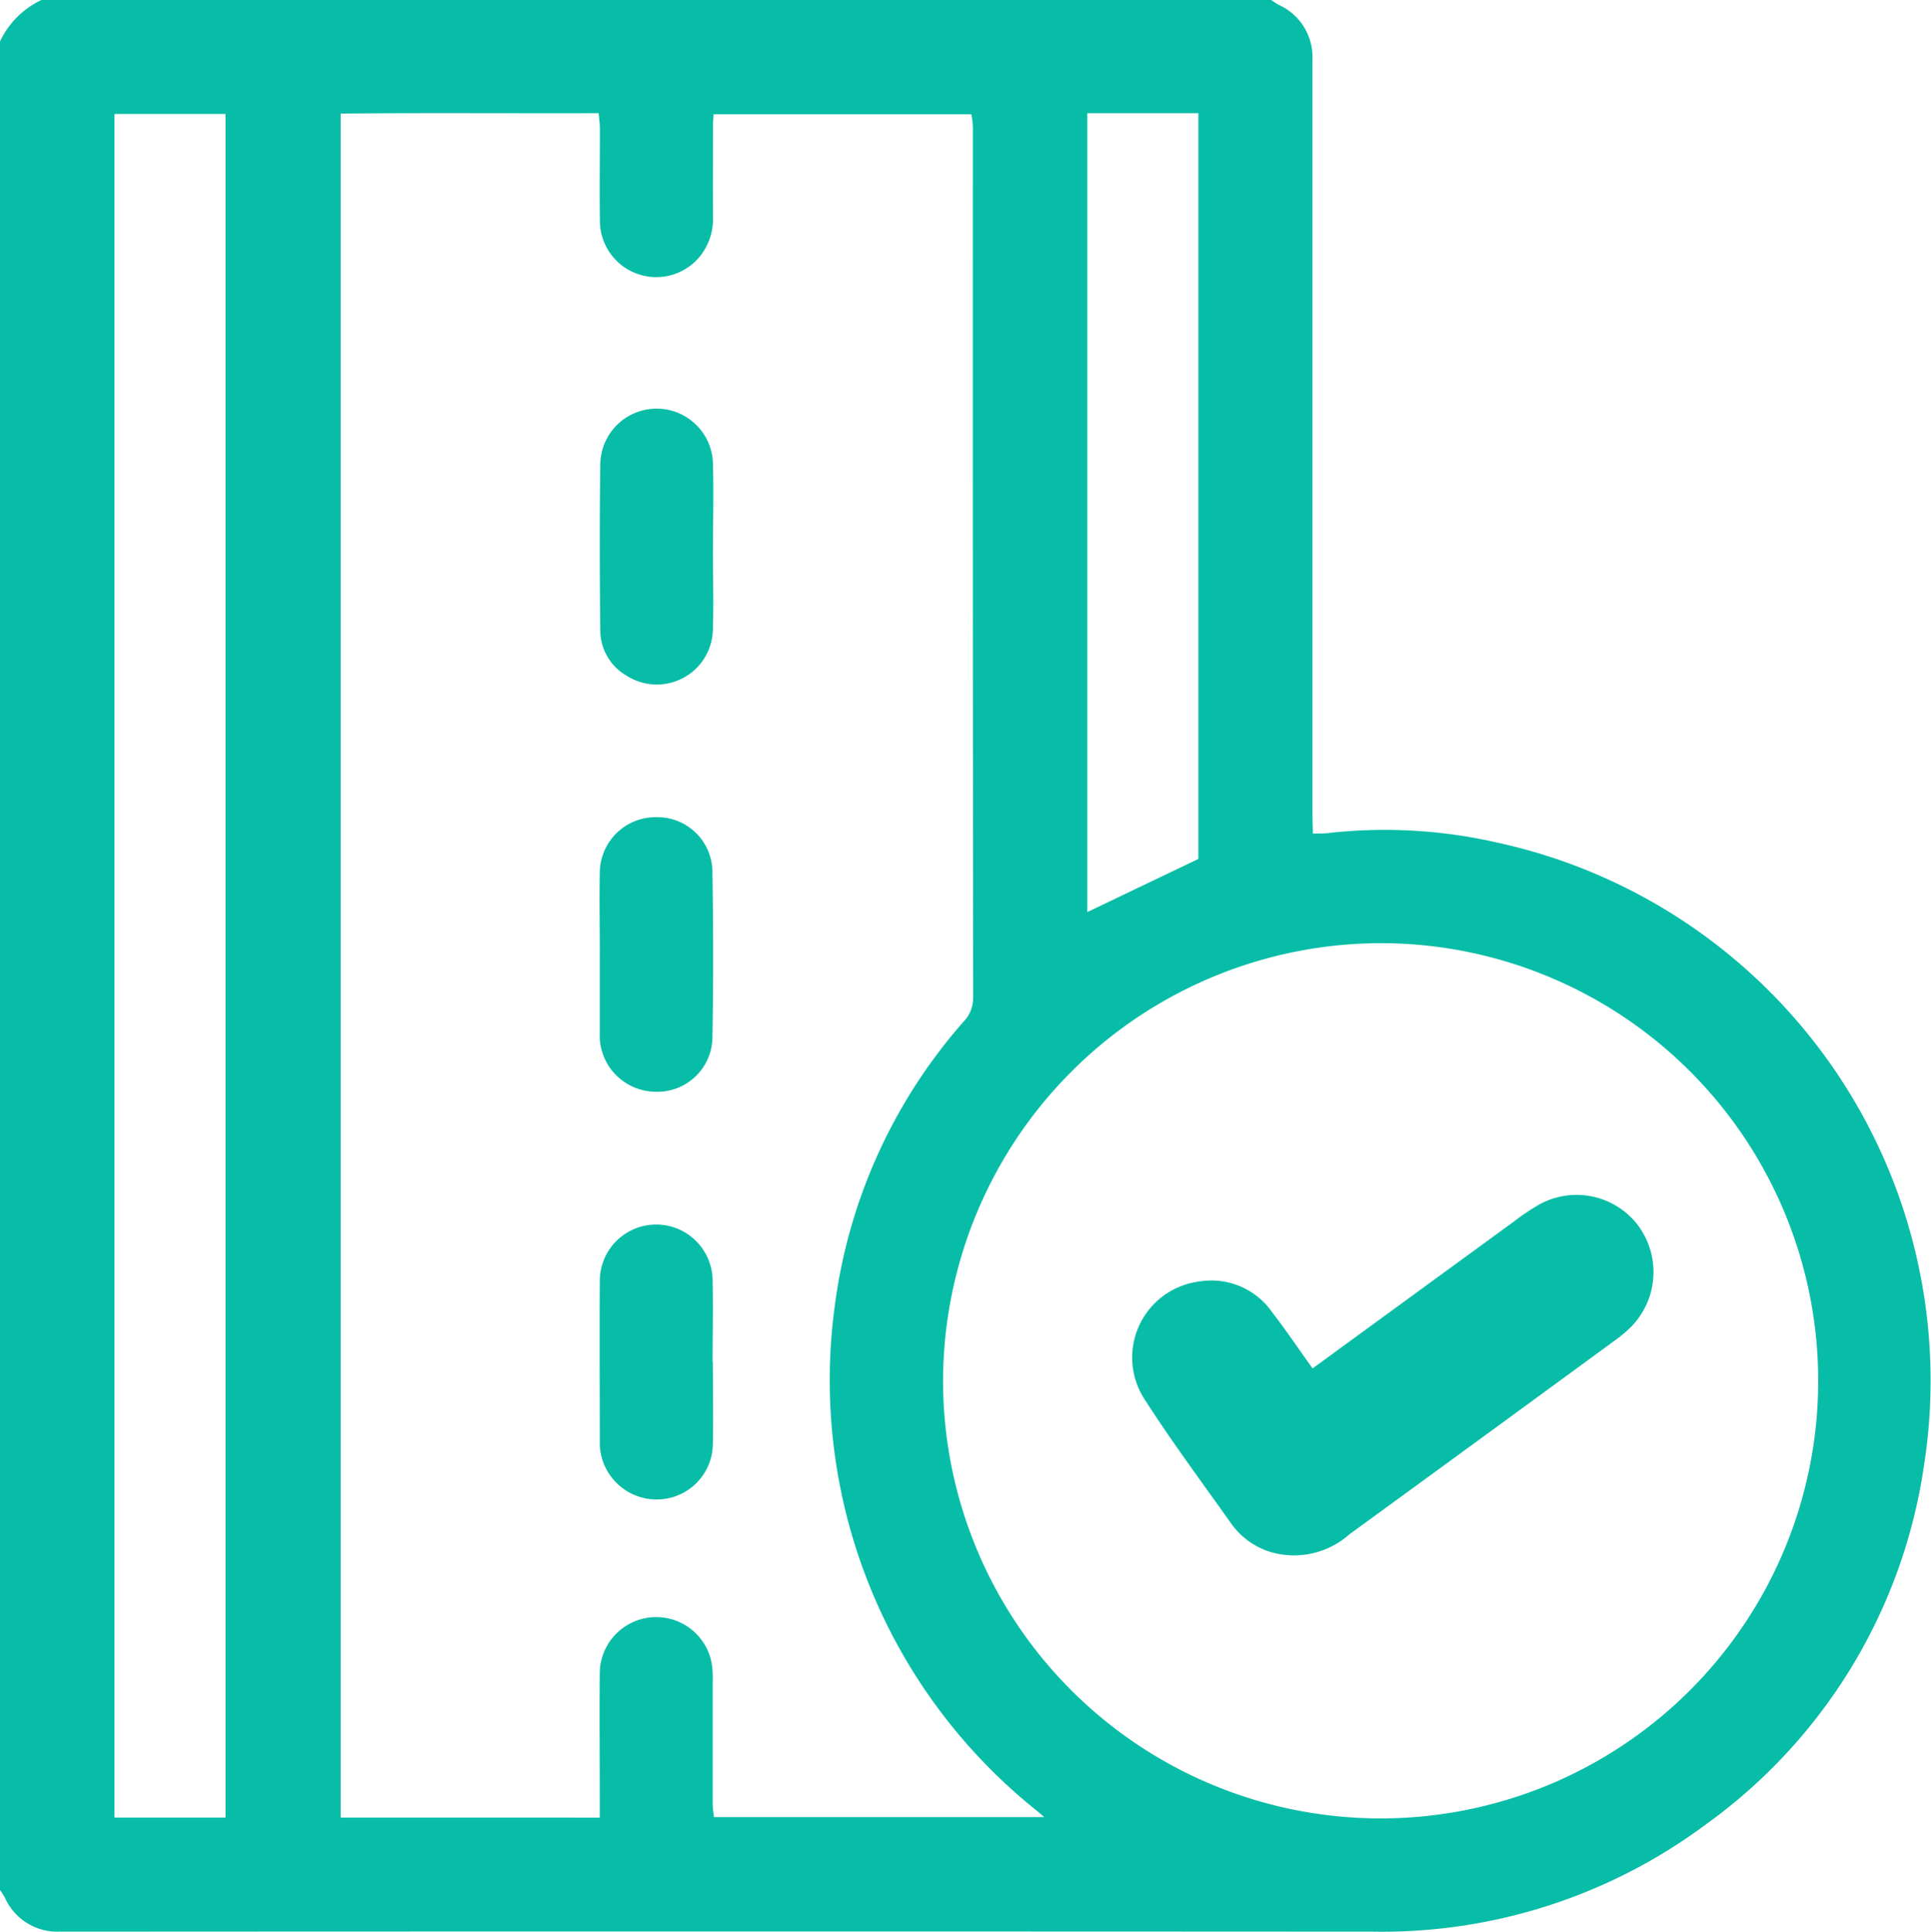 <svg id="Grupo_3864" data-name="Grupo 3864" xmlns="http://www.w3.org/2000/svg" xmlns:xlink="http://www.w3.org/1999/xlink" width="39.991" height="40" viewBox="0 0 39.991 40">
  <defs>
    <clipPath id="clip-path">
      <rect id="Rectángulo_529" data-name="Rectángulo 529" width="39.991" height="40" fill="#08bda7"/>
    </clipPath>
  </defs>
  <g id="Grupo_3864-2" data-name="Grupo 3864" clip-path="url(#clip-path)">
    <path id="Trazado_7316" data-name="Trazado 7316" d="M0,39.138V.859A1.788,1.788,0,0,1,.859,0H26.327a1.676,1.676,0,0,0,.154.1,1.183,1.183,0,0,1,.7,1.121c0,.105,0,.209,0,.313q0,7.634,0,15.267c0,.151.006.3.009.462.15-.007.254,0,.356-.017a10.46,10.46,0,0,1,3.453.2,11.4,11.4,0,0,1,8.847,12.9,11.121,11.121,0,0,1-4.521,7.436A11.233,11.233,0,0,1,28.437,40q-13.51-.008-27.021,0h-.2A1.187,1.187,0,0,1,.1,39.293a1.691,1.691,0,0,0-.1-.155m12.421-1.5v-.454c0-.846-.009-1.693,0-2.539a1.169,1.169,0,0,1,2.314-.225,1.862,1.862,0,0,1,.025.388c0,.847,0,1.693,0,2.539,0,.1.018.2.026.281h6.84c-.1-.088-.161-.138-.221-.186a11.411,11.411,0,0,1-4.12-10.376,11.06,11.06,0,0,1,2.68-5.921.693.693,0,0,0,.188-.488q-.008-9.024-.005-18.046a1.831,1.831,0,0,0-.032-.246H14.777c0,.081-.011.143-.011.206,0,.638-.005,1.276,0,1.913a1.24,1.24,0,0,1-.277.833,1.167,1.167,0,0,1-2.065-.741c-.01-.637,0-1.276,0-1.914,0-.1-.016-.2-.026-.318-1.8.005-3.574-.009-5.343.008V37.637Zm7.11-9.071a9.062,9.062,0,1,0,9.1-9.036,9.078,9.078,0,0,0-9.1,9.036M2.371,37.637h2.3V2.36h-2.3ZM24.818,17.782V2.344c-.784,0-1.543,0-2.3,0V18.887l2.3-1.1" fill="#08bda7"/>
    <path id="Trazado_7317" data-name="Trazado 7317" d="M14.764,11.356c0,.56.017,1.12,0,1.679a1.161,1.161,0,0,1-1.785.958,1.084,1.084,0,0,1-.547-.937c-.013-1.145-.016-2.291,0-3.436a1.167,1.167,0,0,1,2.334.018c.015.572,0,1.145,0,1.718" fill="#08bda7"/>
    <path id="Trazado_7318" data-name="Trazado 7318" d="M12.422,19.739c0-.56-.012-1.12,0-1.679a1.157,1.157,0,0,1,1.193-1.138,1.139,1.139,0,0,1,1.139,1.11c.019,1.158.021,2.317,0,3.475a1.14,1.14,0,0,1-1.189,1.1,1.166,1.166,0,0,1-1.144-1.11.678.678,0,0,1,0-.078V19.739Z" fill="#08bda7"/>
    <path id="Trazado_7319" data-name="Trazado 7319" d="M14.763,28.2c0,.573.012,1.146,0,1.718A1.161,1.161,0,0,1,13.94,31a1.176,1.176,0,0,1-1.287-.426,1.151,1.151,0,0,1-.231-.691c0-1.119-.009-2.238,0-3.358a1.168,1.168,0,0,1,2.336,0c.013.559,0,1.119,0,1.679Z" fill="#08bda7"/>
    <path id="Trazado_7320" data-name="Trazado 7320" d="M27.188,28.334c1.42-1.037,2.8-2.043,4.176-3.047a4.665,4.665,0,0,1,.509-.342,1.6,1.6,0,0,1,2.028.4,1.62,1.62,0,0,1-.1,2.109,2.639,2.639,0,0,1-.352.3q-2.745,2.01-5.5,4.016a1.73,1.73,0,0,1-1.625.372,1.572,1.572,0,0,1-.819-.583c-.6-.848-1.224-1.685-1.786-2.56a1.587,1.587,0,0,1,1.109-2.461,1.533,1.533,0,0,1,1.523.642c.281.363.538.745.832,1.156" fill="#08bda7"/>
  </g>
</svg>
